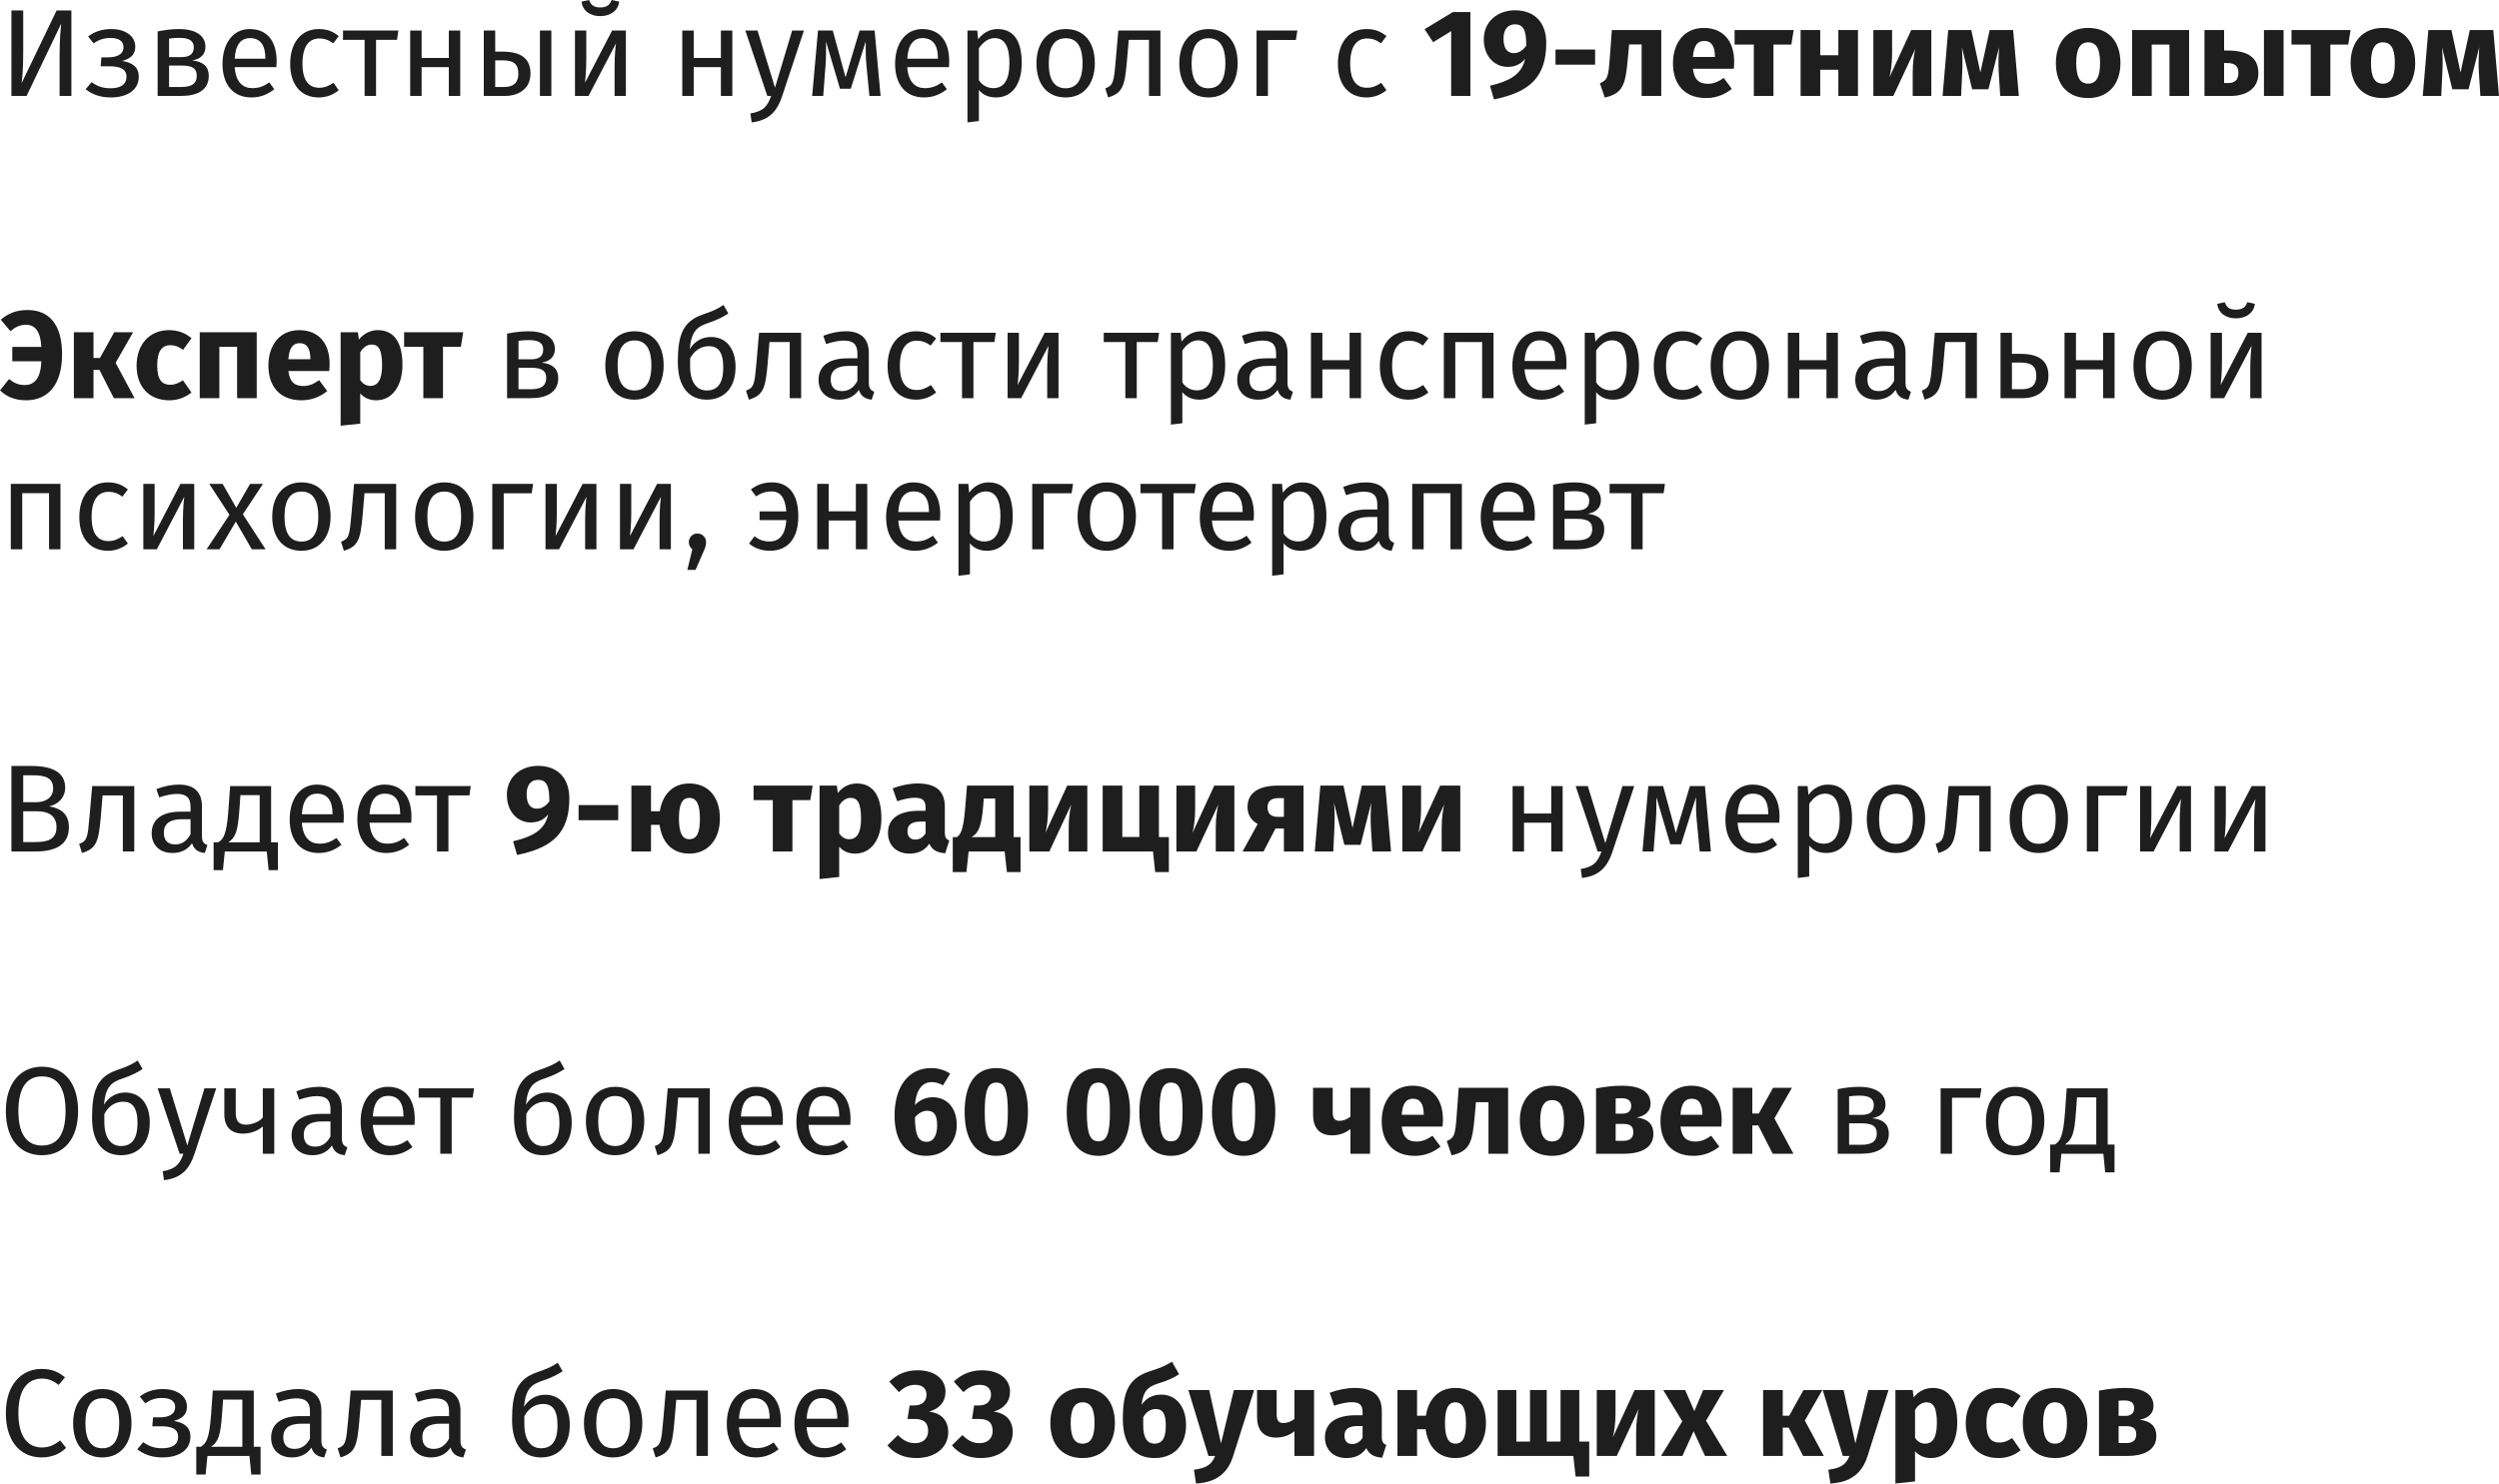 <?xml version="1.0" encoding="UTF-8"?> <svg xmlns="http://www.w3.org/2000/svg" width="1852" height="1100" viewBox="0 0 1852 1100" fill="none"> <path d="M52.908 7.729H41.959L16.011 61.65C16.655 56.221 17.207 50.056 17.207 38.646V7.729H8.465V71.127H19.691L45.363 17.483C44.903 22.084 44.167 30.273 44.167 40.211V71.127H52.908V7.729Z" fill="#1E1E1E"></path> <path d="M82.778 21.532C75.417 21.532 70.08 23.464 65.295 27.052L69.344 32.113C72.933 29.721 76.429 28.157 81.858 28.157C87.103 28.157 91.52 29.813 91.52 34.966C91.52 40.395 86.459 42.511 80.11 42.511H75.141L74.589 49.136H81.03C88.115 49.136 93.728 50.7 93.728 56.773C93.728 63.582 88.115 65.423 81.858 65.423C75.969 65.423 72.012 63.858 67.872 60.914L63.455 66.159C68.148 69.839 74.037 72.232 82.134 72.232C93.452 72.232 102.837 67.355 102.837 56.865C102.837 49.78 98.329 46.468 90.507 45.179C97.317 43.339 100.261 40.026 100.261 34.598C100.261 26.04 91.796 21.532 82.778 21.532Z" fill="#1E1E1E"></path> <path d="M142.404 44.811C148.845 43.707 152.249 40.211 152.249 34.69C152.249 26.04 144.428 21.532 132.742 21.532C127.405 21.532 121.792 22.268 116.824 23.28V71.127H134.306C145.992 71.127 154.734 66.895 154.734 56.221C154.734 49.504 150.685 45.639 142.404 44.811ZM132.834 28.064C139.919 28.064 143.6 29.997 143.6 35.058C143.6 40.578 139.827 42.327 134.398 42.327H125.289V28.617C127.773 28.249 129.982 28.064 132.834 28.064ZM134.306 64.502H125.289V48.584H134.49C142.772 48.584 145.808 50.884 145.808 56.037C145.808 62.938 140.655 64.502 134.306 64.502Z" fill="#1E1E1E"></path> <path d="M205.024 45.455C205.024 30.641 198.123 21.532 185.057 21.532C172.543 21.532 164.906 32.297 164.906 47.388C164.906 62.754 172.819 72.232 186.345 72.232C193.062 72.232 198.491 69.931 203.276 66.159L199.595 61.098C195.363 64.042 191.774 65.331 186.989 65.331C179.996 65.331 174.751 61.006 173.923 49.78H204.84C204.932 48.676 205.024 47.112 205.024 45.455ZM196.651 43.523H173.923C174.567 32.757 178.8 28.249 185.241 28.249C192.878 28.249 196.651 33.493 196.651 42.971V43.523Z" fill="#1E1E1E"></path> <path d="M236.21 21.532C223.052 21.532 215.047 31.837 215.047 47.296C215.047 62.938 223.144 72.232 236.21 72.232C241.823 72.232 246.7 70.391 251.024 66.895L247.16 61.374C243.479 63.766 240.627 65.055 236.578 65.055C228.941 65.055 224.156 59.81 224.156 47.112C224.156 34.506 228.941 28.525 236.578 28.525C240.627 28.525 243.663 29.721 246.976 32.113L251.024 26.776C246.516 23.004 241.915 21.532 236.21 21.532Z" fill="#1E1E1E"></path> <path d="M295.241 22.636H254.203V29.537H270.213V71.127H278.678V29.537H294.229L295.241 22.636Z" fill="#1E1E1E"></path> <path d="M332.615 71.127H341.08V22.636H332.615V42.971H312.464V22.636H303.998V71.127H312.464V49.78H332.615V71.127Z" fill="#1E1E1E"></path> <path d="M372.529 38.278H367.008V22.636H358.542V71.127H374.093C383.938 71.127 393.14 66.159 393.14 54.565C393.14 44.719 387.711 38.278 372.529 38.278ZM400.133 22.636V71.127H408.598V22.636H400.133ZM373.357 64.502H367.008V44.719H372.437C381.362 44.719 384.122 48.124 384.122 54.565C384.122 62.11 379.706 64.502 373.357 64.502Z" fill="#1E1E1E"></path> <path d="M444.795 11.962C452.248 11.962 458.137 8.005 458.873 1.196L453.26 0C451.972 3.957 449.119 5.521 444.795 5.521C440.47 5.521 437.894 3.957 436.605 0L430.993 1.196C431.729 8.005 437.434 11.962 444.795 11.962ZM463.842 22.636H453.628L433.569 61.282C433.753 60.086 434.489 52.08 434.489 44.535V22.636H426.116V71.127H436.145L456.481 32.205C456.297 33.309 455.468 40.671 455.468 49.228V71.127H463.842V22.636Z" fill="#1E1E1E"></path> <path d="M534.257 71.127H542.722V22.636H534.257V42.971H514.106V22.636H505.64V71.127H514.106V49.78H534.257V71.127Z" fill="#1E1E1E"></path> <path d="M595.794 22.636H587.053L574.355 64.963L561.38 22.636H552.363L568.65 71.127H571.502C568.742 78.673 565.981 82.445 556.136 84.102L557.056 90.727C570.49 89.254 576.195 81.709 579.599 71.403L595.794 22.636Z" fill="#1E1E1E"></path> <path d="M648.176 22.636H637.042L626.645 57.325L617.167 22.636H606.218L601.893 71.127H610.082L611.83 48.124C612.198 43.063 612.199 36.99 612.199 30.917L622.504 65.791H630.509L641.551 30.825C641.551 38.094 641.551 42.879 642.103 48.216L644.312 71.127H652.593L648.176 22.636Z" fill="#1E1E1E"></path> <path d="M703.468 45.455C703.468 30.641 696.567 21.532 683.501 21.532C670.987 21.532 663.349 32.297 663.349 47.388C663.349 62.754 671.263 72.232 684.789 72.232C691.506 72.232 696.935 69.931 701.72 66.159L698.039 61.098C693.806 64.042 690.218 65.331 685.433 65.331C678.44 65.331 673.195 61.006 672.367 49.78H703.284C703.376 48.676 703.468 47.112 703.468 45.455ZM695.095 43.523H672.367C673.011 32.757 677.244 28.249 683.685 28.249C691.322 28.249 695.095 33.493 695.095 42.971V43.523Z" fill="#1E1E1E"></path> <path d="M739.254 21.532C733.734 21.532 728.489 24.2 724.9 29.169L724.256 22.636H716.987V90.727L725.452 89.715V66.711C728.581 70.483 732.905 72.232 738.15 72.232C750.664 72.232 757.197 61.558 757.197 46.836C757.197 31.561 752.137 21.532 739.254 21.532ZM736.126 65.331C731.709 65.331 727.937 63.214 725.452 59.442V35.794C728.029 31.929 731.985 28.249 737.138 28.249C744.407 28.249 748.088 34.23 748.088 46.836C748.088 59.534 743.855 65.331 736.126 65.331Z" fill="#1E1E1E"></path> <path d="M789.84 21.532C776.037 21.532 768.124 31.929 768.124 46.928C768.124 62.294 775.945 72.232 789.748 72.232C803.458 72.232 811.371 61.834 811.371 46.836C811.371 31.469 803.642 21.532 789.84 21.532ZM789.84 28.341C797.845 28.341 802.262 34.23 802.262 46.836C802.262 59.534 797.845 65.423 789.748 65.423C781.65 65.423 777.234 59.534 777.234 46.928C777.234 34.23 781.742 28.341 789.84 28.341Z" fill="#1E1E1E"></path> <path d="M828.782 22.636L826.85 44.811C825.469 60.822 825.101 63.306 819.121 65.515L821.237 72.232C831.726 69.011 833.567 64.226 835.131 45.731L836.511 29.537H851.51V71.127H859.975V22.636H828.782Z" fill="#1E1E1E"></path> <path d="M895.693 21.532C881.89 21.532 873.977 31.929 873.977 46.928C873.977 62.294 881.798 72.232 895.601 72.232C909.311 72.232 917.224 61.834 917.224 46.836C917.224 31.469 909.495 21.532 895.693 21.532ZM895.693 28.341C903.698 28.341 908.115 34.23 908.115 46.836C908.115 59.534 903.698 65.423 895.601 65.423C887.503 65.423 883.087 59.534 883.087 46.928C883.087 34.23 887.595 28.341 895.693 28.341Z" fill="#1E1E1E"></path> <path d="M939.674 71.127V29.629H960.378L961.482 22.636H931.209V71.127H939.674Z" fill="#1E1E1E"></path> <path d="M1012.68 21.532C999.517 21.532 991.512 31.837 991.512 47.296C991.512 62.938 999.609 72.232 1012.68 72.232C1018.29 72.232 1023.16 70.391 1027.49 66.895L1023.62 61.374C1019.94 63.766 1017.09 65.055 1013.04 65.055C1005.41 65.055 1000.62 59.81 1000.62 47.112C1000.62 34.506 1005.41 28.525 1013.04 28.525C1017.09 28.525 1020.13 29.721 1023.44 32.113L1027.49 26.776C1022.98 23.004 1018.38 21.532 1012.68 21.532Z" fill="#1E1E1E"></path> <path d="M1089.71 8.925H1076.73L1055.76 21.623L1062.1 31.285L1075.45 23.096V71.127H1089.71V8.925Z" fill="#1E1E1E"></path> <path d="M1122.73 7.637C1109.76 7.637 1099.63 16.103 1099.63 29.077C1099.63 41.867 1107.73 49.596 1117.39 49.596C1123.28 49.596 1127.33 47.204 1130.28 43.615C1127.79 54.657 1119.88 59.81 1104.23 63.582L1107.18 73.704C1133.77 68.275 1145.92 57.141 1145.92 31.745C1145.92 17.575 1138.1 7.637 1122.73 7.637ZM1121.9 39.382C1117.67 39.382 1114.26 36.714 1114.26 28.617C1114.26 21.623 1117.58 18.035 1122.73 18.035C1128.89 18.035 1131.2 22.268 1131.1 33.861C1128.62 37.45 1125.4 39.382 1121.9 39.382Z" fill="#1E1E1E"></path> <path d="M1152.78 47.94H1182.13V36.714H1152.78V47.94Z" fill="#1E1E1E"></path> <path d="M1194.53 22.268L1193.05 42.603C1191.95 57.693 1191.31 59.166 1185.69 61.742L1189.28 72.324C1202.99 69.195 1204.65 62.662 1206.4 43.339L1207.32 32.941H1216.61V71.127H1231.15V22.268H1194.53Z" fill="#1E1E1E"></path> <path d="M1285.19 45.731C1285.19 29.905 1276.63 20.703 1262.65 20.703C1247.83 20.703 1239.83 32.297 1239.83 46.928C1239.83 62.202 1248.11 72.692 1264.39 72.692C1272.31 72.692 1278.56 69.747 1283.44 65.883L1277.46 57.785C1273.23 60.73 1269.73 62.11 1265.77 62.11C1259.79 62.11 1255.65 59.718 1254.64 50.976H1284.91C1285.1 49.504 1285.19 47.296 1285.19 45.731ZM1270.93 42.235H1254.64C1255.28 33.493 1258.14 30.365 1263.01 30.365C1268.81 30.365 1270.83 34.966 1270.93 41.591V42.235Z" fill="#1E1E1E"></path> <path d="M1329.3 22.268H1285.5V33.033H1299.76V71.127H1314.3V33.033H1327.55L1329.3 22.268Z" fill="#1E1E1E"></path> <path d="M1362.39 71.127H1376.93V22.268H1362.39V40.947H1348.96V22.268H1334.42V71.127H1348.96V51.712H1362.39V71.127Z" fill="#1E1E1E"></path> <path d="M1431.31 22.268H1416.4L1400.3 57.233C1401.22 53.645 1402.23 46.928 1402.23 39.934V22.268H1388.34V71.127H1403.15L1419.44 36.254C1418.52 39.842 1417.51 46.191 1417.51 53.737V71.127H1431.31V22.268Z" fill="#1E1E1E"></path> <path d="M1491.93 22.268H1474.54L1467.64 53.737L1460.92 22.268H1443.8L1439.66 71.127H1453.37L1454.2 53.645C1454.48 47.388 1454.48 41.591 1453.93 35.058L1461.56 66.159H1473.62L1481.53 34.966C1481.07 42.143 1480.89 47.388 1481.25 53.645L1482.36 71.127H1496.16L1491.93 22.268Z" fill="#1E1E1E"></path> <path d="M1547.52 20.703C1532.62 20.703 1523.6 31.009 1523.6 46.651C1523.6 63.122 1532.71 72.692 1547.52 72.692C1562.43 72.692 1571.45 62.386 1571.45 46.743C1571.45 30.273 1562.43 20.703 1547.52 20.703ZM1547.52 31.377C1553.41 31.377 1556.36 35.886 1556.36 46.743C1556.36 57.325 1553.41 62.018 1547.52 62.018C1541.63 62.018 1538.69 57.509 1538.69 46.651C1538.69 36.07 1541.63 31.377 1547.52 31.377Z" fill="#1E1E1E"></path> <path d="M1607.79 71.127H1622.33V22.268H1580.09V71.127H1594.63V33.033H1607.79V71.127Z" fill="#1E1E1E"></path> <path d="M1650.85 37.45H1648.28V22.268H1633.74V71.127H1652.97C1664.84 71.127 1673.67 65.607 1673.67 54.381C1673.67 43.431 1666.96 37.45 1650.85 37.45ZM1677.81 22.268V71.127H1692.35V22.268H1677.81ZM1651.41 61.558H1648.28V46.743H1650.58C1656.74 46.743 1658.86 49.32 1658.86 54.105C1658.86 59.166 1656.19 61.558 1651.41 61.558Z" fill="#1E1E1E"></path> <path d="M1742.02 22.268H1698.22V33.033H1712.48V71.127H1727.02V33.033H1740.27L1742.02 22.268Z" fill="#1E1E1E"></path> <path d="M1765.97 20.703C1751.06 20.703 1742.04 31.009 1742.04 46.651C1742.04 63.122 1751.15 72.692 1765.97 72.692C1780.87 72.692 1789.89 62.386 1789.89 46.743C1789.89 30.273 1780.87 20.703 1765.97 20.703ZM1765.97 31.377C1771.86 31.377 1774.8 35.886 1774.8 46.743C1774.8 57.325 1771.86 62.018 1765.97 62.018C1760.08 62.018 1757.13 57.509 1757.13 46.651C1757.13 36.07 1760.08 31.377 1765.97 31.377Z" fill="#1E1E1E"></path> <path d="M1847.77 22.268H1830.38L1823.48 53.737L1816.76 22.268H1799.64L1795.5 71.127H1809.21L1810.04 53.645C1810.32 47.388 1810.32 41.591 1809.77 35.058L1817.4 66.159H1829.46L1837.37 34.966C1836.91 42.143 1836.73 47.388 1837.09 53.645L1838.2 71.127H1852L1847.77 22.268Z" fill="#1E1E1E"></path> <path d="M20.519 229.833C11.502 229.833 5.889 232.502 0.552 237.01L7.729 245.476C11.502 242.347 14.63 240.783 19.415 240.783C25.764 240.783 29.997 245.292 30.641 257.161H9.109V267.835H30.641C30.181 279.889 25.948 285.41 18.311 285.41C13.342 285.41 10.214 283.754 6.717 280.993L0 289.367C4.601 293.783 10.49 296.728 19.323 296.728C35.794 296.728 46.007 284.95 46.007 262.59C46.007 240.231 36.162 229.833 20.519 229.833Z" fill="#1E1E1E"></path> <path d="M98.641 246.304H84.655L74.073 265.351H69.289V246.304H54.75V295.164H69.289V274.184H73.705L84.379 295.164H99.746L85.667 268.939L98.641 246.304Z" fill="#1E1E1E"></path> <path d="M125.156 244.739C110.526 244.739 101.232 255.597 101.232 271.148C101.232 286.606 110.434 296.728 125.432 296.728C132.149 296.728 137.394 294.52 141.903 290.931L135.554 281.913C132.057 284.122 129.665 285.226 126.168 285.226C120.371 285.226 116.507 281.913 116.507 271.056C116.507 260.106 120.095 255.873 126.352 255.873C129.665 255.873 132.517 256.977 135.646 259.37L141.903 250.72C137.21 246.764 131.965 244.739 125.156 244.739Z" fill="#1E1E1E"></path> <path d="M175.72 295.164H190.258V246.304H148.023V295.164H162.561V257.069H175.72V295.164Z" fill="#1E1E1E"></path> <path d="M244.271 269.768C244.271 253.941 235.714 244.739 221.728 244.739C206.913 244.739 198.908 256.333 198.908 270.964C198.908 286.238 207.189 296.728 223.476 296.728C231.389 296.728 237.646 293.783 242.523 289.919L236.542 281.821C232.309 284.766 228.813 286.146 224.856 286.146C218.875 286.146 214.735 283.754 213.722 275.012H243.995C244.179 273.54 244.271 271.332 244.271 269.768ZM230.009 266.271H213.722C214.367 257.53 217.219 254.401 222.096 254.401C227.893 254.401 229.917 259.002 230.009 265.627V266.271Z" fill="#1E1E1E"></path> <path d="M280.043 244.739C275.258 244.739 270.013 246.672 265.965 251.733L265.228 246.304H252.438V315.591L266.977 314.027V291.667C270.013 295.072 274.062 296.728 278.847 296.728C290.901 296.728 298.262 285.686 298.262 270.596C298.262 254.769 292.649 244.739 280.043 244.739ZM274.43 286.054C271.393 286.054 269.001 284.674 266.977 281.729V261.118C269.093 257.53 272.038 255.413 275.442 255.413C280.227 255.413 283.171 258.634 283.171 270.78C283.171 281.729 279.859 286.054 274.43 286.054Z" fill="#1E1E1E"></path> <path d="M343.284 246.304H299.485V257.069H313.747V295.164H328.285V257.069H341.535L343.284 246.304Z" fill="#1E1E1E"></path> <path d="M401.375 268.847C407.816 267.743 411.221 264.247 411.221 258.726C411.221 250.076 403.4 245.568 391.714 245.568C386.377 245.568 380.764 246.304 375.795 247.316V295.164H393.278C404.964 295.164 413.705 290.931 413.705 280.257C413.705 273.54 409.657 269.676 401.375 268.847ZM391.806 252.101C398.891 252.101 402.571 254.033 402.571 259.094C402.571 264.615 398.799 266.363 393.37 266.363H384.26V252.653C386.745 252.285 388.953 252.101 391.806 252.101ZM393.278 288.539H384.26V272.62H393.462C401.743 272.62 404.78 274.92 404.78 280.073C404.78 286.974 399.627 288.539 393.278 288.539Z" fill="#1E1E1E"></path> <path d="M470.304 245.568C456.501 245.568 448.588 255.965 448.588 270.964C448.588 286.33 456.409 296.268 470.212 296.268C483.922 296.268 491.835 285.87 491.835 270.872C491.835 255.505 484.106 245.568 470.304 245.568ZM470.304 252.377C478.309 252.377 482.726 258.266 482.726 270.872C482.726 283.57 478.309 289.459 470.212 289.459C462.114 289.459 457.698 283.57 457.698 270.964C457.698 258.266 462.206 252.377 470.304 252.377Z" fill="#1E1E1E"></path> <path d="M526.983 249.8C519.898 249.8 514.469 253.389 511.157 258.818C512.353 245.66 516.402 242.255 524.867 239.403C531.952 237.102 536.277 234.618 539.773 232.41L536.185 226.06C531.492 229.189 527.904 230.753 520.818 233.146C506.096 238.206 502.323 248.328 502.323 268.479C502.323 287.894 511.433 296.268 523.763 296.268C536.461 296.268 545.11 287.71 545.11 272.068C545.11 258.174 537.933 249.8 526.983 249.8ZM523.763 289.459C516.126 289.459 511.433 283.11 511.433 271.608V265.719C514.745 259.37 519.99 256.609 525.419 256.609C531.952 256.609 536.001 260.75 536.001 272.344C536.001 286.054 530.296 289.459 523.763 289.459Z" fill="#1E1E1E"></path> <path d="M562.532 246.672L560.6 268.847C559.22 284.858 558.851 287.342 552.871 289.551L554.987 296.268C565.476 293.047 567.317 288.263 568.881 269.768L570.261 253.573H585.26V295.164H593.725V246.672H562.532Z" fill="#1E1E1E"></path> <path d="M643.889 283.846V261.67C643.889 251.549 638.552 245.568 626.866 245.568C621.437 245.568 616.101 246.672 610.12 248.88L612.236 255.045C617.205 253.389 621.713 252.469 625.302 252.469C632.019 252.469 635.424 255.045 635.424 262.038V265.627H627.97C614.444 265.627 606.623 271.24 606.623 281.637C606.623 290.287 612.42 296.268 622.081 296.268C627.97 296.268 633.123 294.059 636.528 288.999C638 293.783 641.129 295.716 646.005 296.268L647.938 290.379C645.453 289.459 643.889 288.078 643.889 283.846ZM624.014 289.919C618.493 289.919 615.64 286.882 615.64 281.177C615.64 274.552 620.149 271.24 629.075 271.24H635.424V282.374C632.663 287.434 628.983 289.919 624.014 289.919Z" fill="#1E1E1E"></path> <path d="M678.942 245.568C665.784 245.568 657.778 255.873 657.778 271.332C657.778 286.974 665.876 296.268 678.942 296.268C684.555 296.268 689.431 294.428 693.756 290.931L689.891 285.41C686.211 287.802 683.358 289.091 679.31 289.091C671.672 289.091 666.888 283.846 666.888 271.148C666.888 258.542 671.672 252.561 679.31 252.561C683.358 252.561 686.395 253.757 689.707 256.149L693.756 250.812C689.247 247.04 684.647 245.568 678.942 245.568Z" fill="#1E1E1E"></path> <path d="M737.973 246.672H696.934V253.573H712.945V295.164H721.41V253.573H736.961L737.973 246.672Z" fill="#1E1E1E"></path> <path d="M784.456 246.672H774.242L754.183 285.318C754.367 284.122 755.103 276.117 755.103 268.571V246.672H746.73V295.164H756.76L777.095 256.241C776.911 257.346 776.083 264.707 776.083 273.264V295.164H784.456V246.672Z" fill="#1E1E1E"></path> <path d="M859.012 246.672H817.973V253.573H833.984V295.164H842.449V253.573H858L859.012 246.672Z" fill="#1E1E1E"></path> <path d="M890.037 245.568C884.516 245.568 879.271 248.236 875.682 253.205L875.038 246.672H867.769V314.763L876.234 313.751V290.747C879.363 294.52 883.688 296.268 888.932 296.268C901.446 296.268 907.98 285.594 907.98 270.872C907.98 255.597 902.919 245.568 890.037 245.568ZM886.908 289.367C882.491 289.367 878.719 287.25 876.234 283.478V259.83C878.811 255.965 882.767 252.285 887.92 252.285C895.189 252.285 898.87 258.266 898.87 270.872C898.87 283.57 894.637 289.367 886.908 289.367Z" fill="#1E1E1E"></path> <path d="M954.17 283.846V261.67C954.17 251.549 948.833 245.568 937.147 245.568C931.718 245.568 926.381 246.672 920.4 248.88L922.516 255.045C927.485 253.389 931.994 252.469 935.583 252.469C942.3 252.469 945.704 255.045 945.704 262.038V265.627H938.251C924.725 265.627 916.904 271.24 916.904 281.637C916.904 290.287 922.7 296.268 932.362 296.268C938.251 296.268 943.404 294.059 946.808 288.999C948.281 293.783 951.409 295.716 956.286 296.268L958.218 290.379C955.734 289.459 954.17 288.078 954.17 283.846ZM934.294 289.919C928.773 289.919 925.921 286.882 925.921 281.177C925.921 274.552 930.43 271.24 939.355 271.24H945.704V282.374C942.944 287.434 939.263 289.919 934.294 289.919Z" fill="#1E1E1E"></path> <path d="M1000.17 295.164H1008.64V246.672H1000.17V267.007H980.021V246.672H971.555V295.164H980.021V273.816H1000.17V295.164Z" fill="#1E1E1E"></path> <path d="M1043.77 245.568C1030.61 245.568 1022.6 255.873 1022.6 271.332C1022.6 286.974 1030.7 296.268 1043.77 296.268C1049.38 296.268 1054.26 294.428 1058.58 290.931L1054.72 285.41C1051.04 287.802 1048.18 289.091 1044.13 289.091C1036.5 289.091 1031.71 283.846 1031.71 271.148C1031.71 258.542 1036.5 252.561 1044.13 252.561C1048.18 252.561 1051.22 253.757 1054.53 256.149L1058.58 250.812C1054.07 247.04 1049.47 245.568 1043.77 245.568Z" fill="#1E1E1E"></path> <path d="M1098.38 295.164H1106.85V246.672H1070.04V295.164H1078.51V253.573H1098.38V295.164Z" fill="#1E1E1E"></path> <path d="M1160.94 269.491C1160.94 254.677 1154.04 245.568 1140.97 245.568C1128.46 245.568 1120.82 256.333 1120.82 271.424C1120.82 286.79 1128.73 296.268 1142.26 296.268C1148.97 296.268 1154.4 293.967 1159.19 290.195L1155.51 285.134C1151.27 288.078 1147.69 289.367 1142.9 289.367C1135.91 289.367 1130.66 285.042 1129.84 273.816H1160.75C1160.84 272.712 1160.94 271.148 1160.94 269.491ZM1152.56 267.559H1129.84C1130.48 256.793 1134.71 252.285 1141.15 252.285C1148.79 252.285 1152.56 257.53 1152.56 267.007V267.559Z" fill="#1E1E1E"></path> <path d="M1196.72 245.568C1191.2 245.568 1185.96 248.236 1182.37 253.205L1181.72 246.672H1174.46V314.763L1182.92 313.751V290.747C1186.05 294.52 1190.37 296.268 1195.62 296.268C1208.13 296.268 1214.67 285.594 1214.67 270.872C1214.67 255.597 1209.6 245.568 1196.72 245.568ZM1193.59 289.367C1189.18 289.367 1185.41 287.25 1182.92 283.478V259.83C1185.5 255.965 1189.45 252.285 1194.61 252.285C1201.88 252.285 1205.56 258.266 1205.56 270.872C1205.56 283.57 1201.32 289.367 1193.59 289.367Z" fill="#1E1E1E"></path> <path d="M1246.76 245.568C1233.6 245.568 1225.59 255.873 1225.59 271.332C1225.59 286.974 1233.69 296.268 1246.76 296.268C1252.37 296.268 1257.25 294.428 1261.57 290.931L1257.71 285.41C1254.02 287.802 1251.17 289.091 1247.12 289.091C1239.49 289.091 1234.7 283.846 1234.7 271.148C1234.7 258.542 1239.49 252.561 1247.12 252.561C1251.17 252.561 1254.21 253.757 1257.52 256.149L1261.57 250.812C1257.06 247.04 1252.46 245.568 1246.76 245.568Z" fill="#1E1E1E"></path> <path d="M1289.45 245.568C1275.65 245.568 1267.74 255.965 1267.74 270.964C1267.74 286.33 1275.56 296.268 1289.36 296.268C1303.07 296.268 1310.98 285.87 1310.98 270.872C1310.98 255.505 1303.25 245.568 1289.45 245.568ZM1289.45 252.377C1297.46 252.377 1301.87 258.266 1301.87 270.872C1301.87 283.57 1297.46 289.459 1289.36 289.459C1281.26 289.459 1276.85 283.57 1276.85 270.964C1276.85 258.266 1281.35 252.377 1289.45 252.377Z" fill="#1E1E1E"></path> <path d="M1353.58 295.164H1362.05V246.672H1353.58V267.007H1333.43V246.672H1324.97V295.164H1333.43V273.816H1353.58V295.164Z" fill="#1E1E1E"></path> <path d="M1412.18 283.846V261.67C1412.18 251.549 1406.84 245.568 1395.15 245.568C1389.73 245.568 1384.39 246.672 1378.41 248.88L1380.52 255.045C1385.49 253.389 1390 252.469 1393.59 252.469C1400.31 252.469 1403.71 255.045 1403.71 262.038V265.627H1396.26C1382.73 265.627 1374.91 271.24 1374.91 281.637C1374.91 290.287 1380.71 296.268 1390.37 296.268C1396.26 296.268 1401.41 294.059 1404.82 288.999C1406.29 293.783 1409.42 295.716 1414.29 296.268L1416.23 290.379C1413.74 289.459 1412.18 288.078 1412.18 283.846ZM1392.3 289.919C1386.78 289.919 1383.93 286.882 1383.93 281.177C1383.93 274.552 1388.44 271.24 1397.36 271.24H1403.71V282.374C1400.95 287.434 1397.27 289.919 1392.3 289.919Z" fill="#1E1E1E"></path> <path d="M1433.89 246.672L1431.96 268.847C1430.57 284.858 1430.21 287.342 1424.23 289.551L1426.34 296.268C1436.83 293.047 1438.67 288.263 1440.24 269.768L1441.62 253.573H1456.62V295.164H1465.08V246.672H1433.89Z" fill="#1E1E1E"></path> <path d="M1497.49 262.314H1491.04V246.672H1482.58V295.164H1499.05C1508.9 295.164 1518.1 290.195 1518.1 278.601C1518.1 268.755 1512.67 262.314 1497.49 262.314ZM1498.31 288.539H1491.04V268.755H1497.39C1506.32 268.755 1509.08 272.16 1509.08 278.601C1509.08 286.146 1504.66 288.539 1498.31 288.539Z" fill="#1E1E1E"></path> <path d="M1558.64 295.164H1567.11V246.672H1558.64V267.007H1538.49V246.672H1530.02V295.164H1538.49V273.816H1558.64V295.164Z" fill="#1E1E1E"></path> <path d="M1602.79 245.568C1588.98 245.568 1581.07 255.965 1581.07 270.964C1581.07 286.33 1588.89 296.268 1602.7 296.268C1616.41 296.268 1624.32 285.87 1624.32 270.872C1624.32 255.505 1616.59 245.568 1602.79 245.568ZM1602.79 252.377C1610.79 252.377 1615.21 258.266 1615.21 270.872C1615.21 283.57 1610.79 289.459 1602.7 289.459C1594.6 289.459 1590.18 283.57 1590.18 270.964C1590.18 258.266 1594.69 252.377 1602.79 252.377Z" fill="#1E1E1E"></path> <path d="M1656.98 235.998C1664.44 235.998 1670.32 232.041 1671.06 225.232L1665.45 224.036C1664.16 227.993 1661.31 229.557 1656.98 229.557C1652.66 229.557 1650.08 227.993 1648.79 224.036L1643.18 225.232C1643.92 232.041 1649.62 235.998 1656.98 235.998ZM1676.03 246.672H1665.82L1645.76 285.318C1645.94 284.122 1646.68 276.117 1646.68 268.571V246.672H1638.3V295.164H1648.33L1668.67 256.241C1668.48 257.346 1667.66 264.707 1667.66 273.264V295.164H1676.03V246.672Z" fill="#1E1E1E"></path> <path d="M36.346 407.182H44.811V358.69H8.005V407.182H16.471V365.591H36.346V407.182Z" fill="#1E1E1E"></path> <path d="M79.947 357.586C66.788 357.586 58.783 367.891 58.783 383.35C58.783 398.992 66.88 408.286 79.947 408.286C85.559 408.286 90.436 406.446 94.761 402.949L90.896 397.428C87.216 399.821 84.363 401.109 80.315 401.109C72.677 401.109 67.893 395.864 67.893 383.166C67.893 370.56 72.677 364.579 80.315 364.579C84.363 364.579 87.4 365.775 90.712 368.167L94.761 362.831C90.252 359.058 85.651 357.586 79.947 357.586Z" fill="#1E1E1E"></path> <path d="M143.946 358.69H133.733L113.674 397.336C113.858 396.14 114.594 388.135 114.594 380.589V358.69H106.22V407.182H116.25L136.585 368.259C136.401 369.364 135.573 376.725 135.573 385.282V407.182H143.946V358.69Z" fill="#1E1E1E"></path> <path d="M179.98 381.234L194.887 358.69H185.317L175.104 376.449L164.982 358.69H155.044L170.043 381.602L153.112 407.182H162.682L174.735 386.662L186.605 407.182H196.819L179.98 381.234Z" fill="#1E1E1E"></path> <path d="M223.463 357.586C209.661 357.586 201.748 367.983 201.748 382.982C201.748 398.348 209.569 408.286 223.371 408.286C237.081 408.286 244.995 397.888 244.995 382.89C244.995 367.523 237.265 357.586 223.463 357.586ZM223.463 364.395C231.468 364.395 235.885 370.284 235.885 382.89C235.885 395.588 231.468 401.477 223.371 401.477C215.274 401.477 210.857 395.588 210.857 382.982C210.857 370.284 215.366 364.395 223.463 364.395Z" fill="#1E1E1E"></path> <path d="M262.405 358.69L260.473 380.865C259.093 396.876 258.725 399.36 252.744 401.569L254.86 408.286C265.35 405.065 267.19 400.281 268.755 381.786L270.135 365.591H285.133V407.182H293.599V358.69H262.405Z" fill="#1E1E1E"></path> <path d="M329.316 357.586C315.514 357.586 307.601 367.983 307.601 382.982C307.601 398.348 315.422 408.286 329.224 408.286C342.934 408.286 350.848 397.888 350.848 382.89C350.848 367.523 343.118 357.586 329.316 357.586ZM329.316 364.395C337.321 364.395 341.738 370.284 341.738 382.89C341.738 395.588 337.321 401.477 329.224 401.477C321.127 401.477 316.71 395.588 316.71 382.982C316.71 370.284 321.219 364.395 329.316 364.395Z" fill="#1E1E1E"></path> <path d="M373.298 407.182V365.683H394.001L395.105 358.69H364.832V407.182H373.298Z" fill="#1E1E1E"></path> <path d="M442.006 358.69H431.793L411.733 397.336C411.917 396.14 412.654 388.135 412.654 380.589V358.69H404.28V407.182H414.31L434.645 368.259C434.461 369.364 433.633 376.725 433.633 385.282V407.182H442.006V358.69Z" fill="#1E1E1E"></path> <path d="M497.179 358.69H486.966L466.906 397.336C467.09 396.14 467.826 388.135 467.826 380.589V358.69H459.453V407.182H469.483L489.818 368.259C489.634 369.364 488.806 376.725 488.806 385.282V407.182H497.179V358.69Z" fill="#1E1E1E"></path> <path d="M516.834 395.496C513.246 395.496 510.485 398.348 510.485 401.845C510.485 404.053 511.498 405.985 513.062 407.182L509.381 422.456H515.454L521.619 408.378C522.815 405.709 523.275 403.869 523.275 401.845C523.275 398.348 520.515 395.496 516.834 395.496Z" fill="#1E1E1E"></path> <path d="M572.217 357.586C565.776 357.586 560.899 359.426 556.482 362.831L560.347 367.983C564.027 365.407 567.524 364.303 571.849 364.303C578.382 364.303 581.97 368.996 582.706 379.117H562.923V385.558H582.706C582.062 396.876 577.185 401.385 570.376 401.385C565.592 401.385 562.555 400.097 559.151 397.52L555.102 402.949C559.058 406.262 564.303 408.286 570.468 408.286C584.455 408.286 591.632 398.44 591.632 382.706C591.632 365.683 583.994 357.586 572.217 357.586Z" fill="#1E1E1E"></path> <path d="M634.269 407.182H642.735V358.69H634.269V379.025H614.118V358.69H605.653V407.182H614.118V385.834H634.269V407.182Z" fill="#1E1E1E"></path> <path d="M696.818 381.51C696.818 366.695 689.917 357.586 676.851 357.586C664.337 357.586 656.7 368.351 656.7 383.442C656.7 398.808 664.613 408.286 678.139 408.286C684.856 408.286 690.285 405.986 695.07 402.213L691.39 397.152C687.157 400.097 683.568 401.385 678.783 401.385C671.79 401.385 666.545 397.06 665.717 385.834H696.634C696.726 384.73 696.818 383.166 696.818 381.51ZM688.445 379.577H665.717C666.361 368.811 670.594 364.303 677.035 364.303C684.672 364.303 688.445 369.548 688.445 379.025V379.577Z" fill="#1E1E1E"></path> <path d="M732.605 357.586C727.084 357.586 721.839 360.254 718.251 365.223L717.607 358.69H710.337V426.781L718.803 425.769V402.765C721.931 406.538 726.256 408.286 731.501 408.286C744.015 408.286 750.548 397.612 750.548 382.89C750.548 367.615 745.487 357.586 732.605 357.586ZM729.476 401.385C725.06 401.385 721.287 399.268 718.803 395.496V371.848C721.379 367.983 725.336 364.303 730.489 364.303C737.758 364.303 741.438 370.284 741.438 382.89C741.438 395.588 737.206 401.385 729.476 401.385Z" fill="#1E1E1E"></path> <path d="M773.437 407.182V365.683H794.14L795.244 358.69H764.971V407.182H773.437Z" fill="#1E1E1E"></path> <path d="M820.302 357.586C806.499 357.586 798.586 367.983 798.586 382.982C798.586 398.348 806.407 408.286 820.21 408.286C833.92 408.286 841.833 397.888 841.833 382.89C841.833 367.523 834.104 357.586 820.302 357.586ZM820.302 364.395C828.307 364.395 832.724 370.284 832.724 382.89C832.724 395.588 828.307 401.477 820.21 401.477C812.112 401.477 807.696 395.588 807.696 382.982C807.696 370.284 812.204 364.395 820.302 364.395Z" fill="#1E1E1E"></path> <path d="M886.239 358.69H845.2V365.591H861.211V407.182H869.676V365.591H885.227L886.239 358.69Z" fill="#1E1E1E"></path> <path d="M929.282 381.51C929.282 366.695 922.381 357.586 909.314 357.586C896.8 357.586 889.163 368.351 889.163 383.442C889.163 398.808 897.077 408.286 910.603 408.286C917.32 408.286 922.749 405.986 927.533 402.213L923.853 397.152C919.62 400.097 916.032 401.385 911.247 401.385C904.254 401.385 899.009 397.06 898.181 385.834H929.098C929.19 384.73 929.282 383.166 929.282 381.51ZM920.908 379.577H898.181C898.825 368.811 903.057 364.303 909.498 364.303C917.136 364.303 920.908 369.548 920.908 379.025V379.577Z" fill="#1E1E1E"></path> <path d="M965.068 357.586C959.547 357.586 954.303 360.254 950.714 365.223L950.07 358.69H942.801V426.781L951.266 425.769V402.765C954.395 406.538 958.719 408.286 963.964 408.286C976.478 408.286 983.011 397.612 983.011 382.89C983.011 367.615 977.95 357.586 965.068 357.586ZM961.94 401.385C957.523 401.385 953.75 399.268 951.266 395.496V371.848C953.842 367.983 957.799 364.303 962.952 364.303C970.221 364.303 973.902 370.284 973.902 382.89C973.902 395.588 969.669 401.385 961.94 401.385Z" fill="#1E1E1E"></path> <path d="M1029.2 395.864V373.688C1029.2 363.567 1023.86 357.586 1012.18 357.586C1006.75 357.586 1001.41 358.69 995.432 360.898L997.548 367.063C1002.52 365.407 1007.03 364.487 1010.61 364.487C1017.33 364.487 1020.74 367.063 1020.74 374.056V377.645H1013.28C999.756 377.645 991.935 383.258 991.935 393.656C991.935 402.305 997.732 408.286 1007.39 408.286C1013.28 408.286 1018.44 406.078 1021.84 401.017C1023.31 405.801 1026.44 407.734 1031.32 408.286L1033.25 402.397C1030.77 401.477 1029.2 400.097 1029.2 395.864ZM1009.33 401.937C1003.81 401.937 1000.95 398.9 1000.95 393.195C1000.95 386.57 1005.46 383.258 1014.39 383.258H1020.74V394.392C1017.98 399.452 1014.29 401.937 1009.33 401.937Z" fill="#1E1E1E"></path> <path d="M1074.93 407.182H1083.39V358.69H1046.59V407.182H1055.05V365.591H1074.93V407.182Z" fill="#1E1E1E"></path> <path d="M1137.48 381.51C1137.48 366.695 1130.58 357.586 1117.52 357.586C1105 357.586 1097.36 368.351 1097.36 383.442C1097.36 398.808 1105.28 408.286 1118.8 408.286C1125.52 408.286 1130.95 405.986 1135.73 402.213L1132.05 397.152C1127.82 400.097 1124.23 401.385 1119.45 401.385C1112.46 401.385 1107.21 397.06 1106.38 385.834H1137.3C1137.39 384.73 1137.48 383.166 1137.48 381.51ZM1129.11 379.577H1106.38C1107.03 368.811 1111.26 364.303 1117.7 364.303C1125.34 364.303 1129.11 369.548 1129.11 379.025V379.577Z" fill="#1E1E1E"></path> <path d="M1176.58 380.865C1183.02 379.761 1186.43 376.265 1186.43 370.744C1186.43 362.094 1178.61 357.586 1166.92 357.586C1161.58 357.586 1155.97 358.322 1151 359.334V407.182H1168.49C1180.17 407.182 1188.91 402.949 1188.91 392.275C1188.91 385.558 1184.86 381.694 1176.58 380.865ZM1167.01 364.119C1174.1 364.119 1177.78 366.051 1177.78 371.112C1177.78 376.633 1174.01 378.381 1168.58 378.381H1159.47V364.671C1161.95 364.303 1164.16 364.119 1167.01 364.119ZM1168.49 400.557H1159.47V384.638H1168.67C1176.95 384.638 1179.99 386.938 1179.99 392.091C1179.99 398.992 1174.83 400.557 1168.49 400.557Z" fill="#1E1E1E"></path> <path d="M1233.9 358.69H1192.86V365.591H1208.87V407.182H1217.34V365.591H1232.89L1233.9 358.69Z" fill="#1E1E1E"></path> <path d="M36.438 597.724C42.603 596.436 48.308 591.651 48.308 583.83C48.308 572.788 39.106 567.82 23.464 567.82H8.465V631.218H25.948C40.671 631.218 51.068 626.617 51.068 613.183C51.068 602.417 43.799 599.013 36.438 597.724ZM24.384 574.721C33.77 574.721 39.382 576.653 39.382 584.474C39.382 591.191 33.861 594.688 26.776 594.688H17.207V574.721H24.384ZM25.948 624.225H17.207V601.405H27.605C35.242 601.405 41.867 604.257 41.867 613.183C41.867 622.384 35.15 624.225 25.948 624.225Z" fill="#1E1E1E"></path> <path d="M68.312 582.726L66.379 604.902C64.999 620.912 64.631 623.397 58.65 625.605L60.767 632.322C71.256 629.102 73.097 624.317 74.661 605.822L76.041 589.627H91.039V631.218H99.505V582.726H68.312Z" fill="#1E1E1E"></path> <path d="M149.669 619.9V597.724C149.669 587.603 144.332 581.622 132.646 581.622C127.217 581.622 121.88 582.726 115.899 584.934L118.016 591.099C122.984 589.443 127.493 588.523 131.082 588.523C137.799 588.523 141.203 591.099 141.203 598.093V601.681H133.75C120.224 601.681 112.403 607.294 112.403 617.692C112.403 626.341 118.2 632.322 127.861 632.322C133.75 632.322 138.903 630.114 142.307 625.053C143.78 629.838 146.908 631.77 151.785 632.322L153.717 626.433C151.233 625.513 149.669 624.133 149.669 619.9ZM129.793 625.973C124.273 625.973 121.42 622.937 121.42 617.232C121.42 610.607 125.929 607.294 134.854 607.294H141.203V618.428C138.443 623.489 134.762 625.973 129.793 625.973Z" fill="#1E1E1E"></path> <path d="M200.916 624.409V582.726H170.551L169.263 600.761C167.883 619.716 165.306 622.016 161.718 624.409H158.313V645.02H165.214L166.594 631.218H197.695L199.076 645.02H205.977V624.409H200.916ZM192.45 624.409H169.263C174.692 620.544 176.256 616.495 177.452 599.657L178.188 589.443H192.45V624.409Z" fill="#1E1E1E"></path> <path d="M254.806 605.546C254.806 590.731 247.905 581.622 234.838 581.622C222.324 581.622 214.687 592.388 214.687 607.478C214.687 622.845 222.6 632.322 236.127 632.322C242.844 632.322 248.273 630.022 253.057 626.249L249.377 621.188C245.144 624.133 241.556 625.421 236.771 625.421C229.778 625.421 224.533 621.096 223.705 609.87H254.622C254.714 608.766 254.806 607.202 254.806 605.546ZM246.432 603.613H223.705C224.349 592.848 228.581 588.339 235.022 588.339C242.66 588.339 246.432 593.584 246.432 603.061V603.613Z" fill="#1E1E1E"></path> <path d="M304.947 605.546C304.947 590.731 298.045 581.622 284.979 581.622C272.465 581.622 264.828 592.388 264.828 607.478C264.828 622.845 272.741 632.322 286.268 632.322C292.985 632.322 298.414 630.022 303.198 626.249L299.518 621.188C295.285 624.133 291.696 625.421 286.912 625.421C279.919 625.421 274.674 621.096 273.846 609.87H304.763C304.855 608.766 304.947 607.202 304.947 605.546ZM296.573 603.613H273.846C274.49 592.848 278.722 588.339 285.163 588.339C292.801 588.339 296.573 593.584 296.573 603.061V603.613Z" fill="#1E1E1E"></path> <path d="M348.887 582.726H307.848V589.627H323.858V631.218H332.324V589.627H347.874L348.887 582.726Z" fill="#1E1E1E"></path> <path d="M398.742 567.728C385.768 567.728 375.646 576.193 375.646 589.167C375.646 601.957 383.744 609.686 393.405 609.686C399.294 609.686 403.343 607.294 406.287 603.705C403.803 614.747 395.89 619.9 380.247 623.673L383.192 633.794C409.784 628.365 421.93 617.232 421.93 591.835C421.93 577.665 414.109 567.728 398.742 567.728ZM397.914 599.473C393.681 599.473 390.277 596.804 390.277 588.707C390.277 581.714 393.589 578.125 398.742 578.125C404.907 578.125 407.207 582.358 407.115 593.952C404.631 597.54 401.41 599.473 397.914 599.473Z" fill="#1E1E1E"></path> <path d="M428.791 608.03H458.144V596.804H428.791V608.03Z" fill="#1E1E1E"></path> <path d="M510.889 580.794C498.467 580.794 490.922 588.983 488.99 601.405H482.457V582.358H467.918V631.218H482.457V611.435H488.806C490.646 624.777 498.283 632.782 510.889 632.782C524.692 632.782 533.525 622.108 533.525 606.834C533.525 590.271 524.416 580.794 510.889 580.794ZM510.889 622.108C505.553 622.108 503.16 617.232 503.16 606.742C503.16 596.16 505.553 591.467 510.889 591.467C516.226 591.467 518.711 596.344 518.711 606.834C518.711 617.048 516.594 622.108 510.889 622.108Z" fill="#1E1E1E"></path> <path d="M602.255 582.358H558.456V593.124H572.718V631.218H587.257V593.124H600.507L602.255 582.358Z" fill="#1E1E1E"></path> <path d="M634.983 580.794C630.198 580.794 624.953 582.726 620.905 587.787L620.169 582.358H607.379V651.645L621.917 650.081V627.721C624.953 631.126 629.002 632.782 633.787 632.782C645.841 632.782 653.202 621.74 653.202 606.65C653.202 590.823 647.589 580.794 634.983 580.794ZM629.37 622.108C626.334 622.108 623.941 620.728 621.917 617.784V597.172C624.033 593.584 626.978 591.467 630.382 591.467C635.167 591.467 638.111 594.688 638.111 606.834C638.111 617.784 634.799 622.108 629.37 622.108Z" fill="#1E1E1E"></path> <path d="M700.214 617.048V598.093C700.214 586.775 694.141 580.794 679.97 580.794C674.449 580.794 667.732 582.082 661.567 584.382L664.88 593.952C669.757 592.296 674.541 591.375 677.67 591.375C683.651 591.375 685.951 593.124 685.951 598.921V601.037H680.982C666.168 601.037 658.071 606.834 658.071 617.508C658.071 626.433 664.236 632.782 673.989 632.782C679.786 632.782 685.215 630.85 688.712 625.421C690.92 630.298 694.693 632.046 700.49 632.506L703.526 623.029C701.226 622.2 700.214 620.82 700.214 617.048ZM678.222 622.384C674.633 622.384 672.517 620.084 672.517 616.219C672.517 611.343 675.738 609.042 682.363 609.042H685.951V617.692C684.203 620.636 681.627 622.384 678.222 622.384Z" fill="#1E1E1E"></path> <path d="M751.176 620.544V582.358H716.671L715.29 598.921C713.91 615.667 711.978 618.428 709.125 620.544H706.089V646.492H716.21L717.867 631.218H744.551L746.207 646.492H756.329V620.544H751.176ZM737.558 620.544H719.983C725.32 617.508 727.436 612.263 728.633 597.632L729.093 591.928H737.558V620.544Z" fill="#1E1E1E"></path> <path d="M805.804 582.358H790.898L774.795 617.324C775.715 613.735 776.728 607.018 776.728 600.025V582.358H762.833V631.218H777.648L793.934 596.344C793.014 599.933 792.002 606.282 792.002 613.827V631.218H805.804V582.358Z" fill="#1E1E1E"></path> <path d="M858.88 620.544V582.358H844.342V620.452H831.736V582.358H817.198V631.218H854.464L856.12 646.492H866.241V620.544H858.88Z" fill="#1E1E1E"></path> <path d="M914.802 582.358H899.896L883.793 617.324C884.713 613.735 885.726 607.018 885.726 600.025V582.358H871.831V631.218H886.646L902.932 596.344C902.012 599.933 901 606.282 901 613.827V631.218H914.802V582.358Z" fill="#1E1E1E"></path> <path d="M947.359 582.358C932.545 582.358 924.539 587.787 924.539 598.277C924.539 604.073 927.392 608.306 932.085 610.791L920.859 631.218H936.409L945.243 614.195H951.5V631.218H966.038V582.358H947.359ZM946.991 605.546C941.654 605.546 939.354 602.785 939.354 598.369C939.354 594.228 941.93 591.651 947.267 591.651H951.5V605.546H946.991Z" fill="#1E1E1E"></path> <path d="M1026.64 582.358H1009.25L1002.35 613.827L995.634 582.358H978.519L974.378 631.218H988.089L988.917 613.735C989.193 607.478 989.193 601.681 988.641 595.148L996.278 626.249H1008.33L1016.25 595.056C1015.78 602.233 1015.6 607.478 1015.97 613.735L1017.07 631.218H1030.88L1026.64 582.358Z" fill="#1E1E1E"></path> <path d="M1082.21 582.358H1067.3L1051.2 617.324C1052.12 613.735 1053.13 607.018 1053.13 600.025V582.358H1039.24V631.218H1054.05L1070.34 596.344C1069.42 599.933 1068.41 606.282 1068.41 613.827V631.218H1082.21V582.358Z" fill="#1E1E1E"></path> <path d="M1149.61 631.218H1158.07V582.726H1149.61V603.061H1129.45V582.726H1120.99V631.218H1129.45V609.87H1149.61V631.218Z" fill="#1E1E1E"></path> <path d="M1211.14 582.726H1202.4L1189.7 625.053L1176.73 582.726H1167.71L1184 631.218H1186.85C1184.09 638.763 1181.33 642.536 1171.48 644.192L1172.4 650.817C1185.84 649.345 1191.54 641.8 1194.95 631.494L1211.14 582.726Z" fill="#1E1E1E"></path> <path d="M1263.53 582.726H1252.39L1241.99 617.416L1232.52 582.726H1221.57L1217.24 631.218H1225.43L1227.18 608.214C1227.55 603.153 1227.55 597.08 1227.55 591.007L1237.85 625.881H1245.86L1256.9 590.915C1256.9 598.185 1256.9 602.969 1257.45 608.306L1259.66 631.218H1267.94L1263.53 582.726Z" fill="#1E1E1E"></path> <path d="M1318.82 605.546C1318.82 590.731 1311.92 581.622 1298.85 581.622C1286.34 581.622 1278.7 592.388 1278.7 607.478C1278.7 622.845 1286.61 632.322 1300.14 632.322C1306.86 632.322 1312.28 630.022 1317.07 626.249L1313.39 621.188C1309.16 624.133 1305.57 625.421 1300.78 625.421C1293.79 625.421 1288.54 621.096 1287.72 609.87H1318.63C1318.73 608.766 1318.82 607.202 1318.82 605.546ZM1310.44 603.613H1287.72C1288.36 592.848 1292.59 588.339 1299.03 588.339C1306.67 588.339 1310.44 593.584 1310.44 603.061V603.613Z" fill="#1E1E1E"></path> <path d="M1354.6 581.622C1349.08 581.622 1343.84 584.29 1340.25 589.259L1339.61 582.726H1332.34V650.817L1340.8 649.805V626.801C1343.93 630.574 1348.25 632.322 1353.5 632.322C1366.01 632.322 1372.55 621.648 1372.55 606.926C1372.55 591.651 1367.49 581.622 1354.6 581.622ZM1351.48 625.421C1347.06 625.421 1343.29 623.305 1340.8 619.532V595.884C1343.38 592.02 1347.33 588.339 1352.49 588.339C1359.76 588.339 1363.44 594.32 1363.44 606.926C1363.44 619.624 1359.2 625.421 1351.48 625.421Z" fill="#1E1E1E"></path> <path d="M1405.19 581.622C1391.39 581.622 1383.47 592.02 1383.47 607.018C1383.47 622.384 1391.29 632.322 1405.1 632.322C1418.81 632.322 1426.72 621.924 1426.72 606.926C1426.72 591.559 1418.99 581.622 1405.19 581.622ZM1405.19 588.431C1413.19 588.431 1417.61 594.32 1417.61 606.926C1417.61 619.624 1413.19 625.513 1405.1 625.513C1397 625.513 1392.58 619.624 1392.58 607.018C1392.58 594.32 1397.09 588.431 1405.19 588.431Z" fill="#1E1E1E"></path> <path d="M1444.13 582.726L1442.2 604.902C1440.82 620.912 1440.45 623.397 1434.47 625.605L1436.59 632.322C1447.08 629.102 1448.92 624.317 1450.48 605.822L1451.86 589.627H1466.86V631.218H1475.32V582.726H1444.13Z" fill="#1E1E1E"></path> <path d="M1511.04 581.622C1497.24 581.622 1489.33 592.02 1489.33 607.018C1489.33 622.384 1497.15 632.322 1510.95 632.322C1524.66 632.322 1532.57 621.924 1532.57 606.926C1532.57 591.559 1524.84 581.622 1511.04 581.622ZM1511.04 588.431C1519.05 588.431 1523.46 594.32 1523.46 606.926C1523.46 619.624 1519.05 625.513 1510.95 625.513C1502.85 625.513 1498.44 619.624 1498.44 607.018C1498.44 594.32 1502.94 588.431 1511.04 588.431Z" fill="#1E1E1E"></path> <path d="M1555.02 631.218V589.719H1575.73L1576.83 582.726H1546.56V631.218H1555.02Z" fill="#1E1E1E"></path> <path d="M1623.73 582.726H1613.52L1593.46 621.372C1593.64 620.176 1594.38 612.171 1594.38 604.626V582.726H1586.01V631.218H1596.04L1616.37 592.296C1616.19 593.4 1615.36 600.761 1615.36 609.318V631.218H1623.73V582.726Z" fill="#1E1E1E"></path> <path d="M1678.91 582.726H1668.69L1648.63 621.372C1648.82 620.176 1649.55 612.171 1649.55 604.626V582.726H1641.18V631.218H1651.21L1671.54 592.296C1671.36 593.4 1670.53 600.761 1670.53 609.318V631.218H1678.91V582.726Z" fill="#1E1E1E"></path> <path d="M31.101 790.752C15.274 790.752 4.325 802.806 4.325 823.693C4.325 844.948 15.274 856.358 31.101 856.358C47.02 856.358 57.877 844.58 57.877 823.601C57.877 802.253 47.02 790.752 31.101 790.752ZM31.101 797.929C41.959 797.929 48.584 805.382 48.584 823.601C48.584 842.004 41.775 849.181 31.101 849.181C20.795 849.181 13.618 842.004 13.618 823.693C13.618 805.382 20.519 797.929 31.101 797.929Z" fill="#1E1E1E"></path> <path d="M92.878 809.891C85.793 809.891 80.364 813.479 77.052 818.908C78.248 805.75 82.296 802.345 90.762 799.493C97.847 797.193 102.172 794.708 105.668 792.5L102.08 786.151C97.387 789.279 93.798 790.844 86.713 793.236C71.991 798.297 68.218 808.418 68.218 828.57C68.218 847.985 77.328 856.358 89.658 856.358C102.356 856.358 111.005 847.801 111.005 832.158C111.005 818.264 103.828 809.891 92.878 809.891ZM89.658 849.549C82.02 849.549 77.328 843.2 77.328 831.698V825.809C80.64 819.46 85.885 816.7 91.314 816.7C97.847 816.7 101.896 820.84 101.896 832.434C101.896 846.145 96.191 849.549 89.658 849.549Z" fill="#1E1E1E"></path> <path d="M160.251 806.762H151.51L138.812 849.089L125.837 806.762H116.82L133.107 855.254H135.959C133.199 862.799 130.438 866.572 120.593 868.228L121.513 874.853C134.947 873.381 140.652 865.836 144.056 855.53L160.251 806.762Z" fill="#1E1E1E"></path> <path d="M194.774 806.762V828.478C192.013 831.698 186.585 833.723 182.444 833.723C177.199 833.723 174.715 831.238 174.715 824.981V806.762H166.249V825.993C166.249 835.011 170.85 840.348 180.144 840.348C185.756 840.348 191.277 838.231 194.774 835.011V855.254H203.239V806.762H194.774Z" fill="#1E1E1E"></path> <path d="M253.365 843.936V821.761C253.365 811.639 248.028 805.658 236.342 805.658C230.913 805.658 225.577 806.762 219.596 808.971L221.712 815.136C226.681 813.479 231.189 812.559 234.778 812.559C241.495 812.559 244.9 815.136 244.9 822.129V825.717H237.446C223.92 825.717 216.099 831.33 216.099 841.728C216.099 850.377 221.896 856.358 231.558 856.358C237.446 856.358 242.599 854.15 246.004 849.089C247.476 853.874 250.605 855.806 255.481 856.358L257.414 850.469C254.929 849.549 253.365 848.169 253.365 843.936ZM233.49 850.009C227.969 850.009 225.116 846.973 225.116 841.268C225.116 834.643 229.625 831.33 238.551 831.33H244.9V842.464C242.139 847.525 238.459 850.009 233.49 850.009Z" fill="#1E1E1E"></path> <path d="M307.373 829.582C307.373 814.767 300.472 805.658 287.406 805.658C274.891 805.658 267.254 816.424 267.254 831.514C267.254 846.881 275.168 856.358 288.694 856.358C295.411 856.358 300.84 854.058 305.624 850.285L301.944 845.224C297.711 848.169 294.123 849.457 289.338 849.457C282.345 849.457 277.1 845.132 276.272 833.907H307.189C307.281 832.802 307.373 831.238 307.373 829.582ZM298.999 827.65H276.272C276.916 816.884 281.148 812.375 287.59 812.375C295.227 812.375 298.999 817.62 298.999 827.097V827.65Z" fill="#1E1E1E"></path> <path d="M351.313 806.762H310.274V813.663H326.285V855.254H334.75V813.663H350.301L351.313 806.762Z" fill="#1E1E1E"></path> <path d="M405.585 809.891C398.5 809.891 393.071 813.479 389.758 818.908C390.955 805.75 395.003 802.345 403.469 799.493C410.554 797.193 414.878 794.708 418.375 792.5L414.786 786.151C410.094 789.279 406.505 790.844 399.42 793.236C384.698 798.297 380.925 808.418 380.925 828.57C380.925 847.985 390.034 856.358 402.364 856.358C415.062 856.358 423.712 847.801 423.712 832.158C423.712 818.264 416.535 809.891 405.585 809.891ZM402.364 849.549C394.727 849.549 390.034 843.2 390.034 831.698V825.809C393.347 819.46 398.592 816.7 404.021 816.7C410.554 816.7 414.602 820.84 414.602 832.434C414.602 846.145 408.897 849.549 402.364 849.549Z" fill="#1E1E1E"></path> <path d="M455.926 805.658C442.124 805.658 434.211 816.056 434.211 831.054C434.211 846.421 442.032 856.358 455.834 856.358C469.545 856.358 477.458 845.96 477.458 830.962C477.458 815.596 469.729 805.658 455.926 805.658ZM455.926 812.467C463.932 812.467 468.348 818.356 468.348 830.962C468.348 843.66 463.932 849.549 455.834 849.549C447.737 849.549 443.32 843.66 443.32 831.054C443.32 818.356 447.829 812.467 455.926 812.467Z" fill="#1E1E1E"></path> <path d="M494.869 806.762L492.936 828.938C491.556 844.948 491.188 847.433 485.207 849.641L487.324 856.358C497.813 853.138 499.654 848.353 501.218 829.858L502.598 813.663H517.596V855.254H526.062V806.762H494.869Z" fill="#1E1E1E"></path> <path d="M580.182 829.582C580.182 814.767 573.281 805.658 560.215 805.658C547.701 805.658 540.064 816.424 540.064 831.514C540.064 846.881 547.977 856.358 561.503 856.358C568.22 856.358 573.649 854.058 578.434 850.285L574.754 845.224C570.521 848.169 566.932 849.457 562.147 849.457C555.154 849.457 549.909 845.132 549.081 833.907H579.998C580.09 832.802 580.182 831.238 580.182 829.582ZM571.809 827.65H549.081C549.725 816.884 553.958 812.375 560.399 812.375C568.036 812.375 571.809 817.62 571.809 827.097V827.65Z" fill="#1E1E1E"></path> <path d="M630.323 829.582C630.323 814.767 623.422 805.658 610.356 805.658C597.842 805.658 590.205 816.424 590.205 831.514C590.205 846.881 598.118 856.358 611.644 856.358C618.361 856.358 623.79 854.058 628.575 850.285L624.894 845.224C620.662 848.169 617.073 849.457 612.288 849.457C605.295 849.457 600.05 845.132 599.222 833.907H630.139C630.231 832.802 630.323 831.238 630.323 829.582ZM621.95 827.65H599.222C599.866 816.884 604.099 812.375 610.54 812.375C618.177 812.375 621.95 817.62 621.95 827.097V827.65Z" fill="#1E1E1E"></path> <path d="M691.198 813.387C686.505 813.387 681.904 815.136 678.039 819.092C678.868 808.234 683.376 802.161 690.369 802.161C693.59 802.161 696.258 803.082 698.835 804.554L704.172 795.904C700.583 793.512 695.89 791.764 690.001 791.764C673.163 791.764 662.949 805.75 662.949 826.821C662.949 844.672 670.034 856.818 686.505 856.818C700.399 856.818 709.048 846.697 709.048 833.999C709.048 820.84 701.411 813.387 691.198 813.387ZM686.689 846.421C680.432 846.421 678.224 841.268 678.039 828.294C680.708 825.165 683.836 823.417 687.149 823.417C691.934 823.417 694.51 826.177 694.51 834.183C694.51 841.544 691.934 846.421 686.689 846.421Z" fill="#1E1E1E"></path> <path d="M738.351 791.764C723.076 791.764 714.887 803.358 714.887 824.245C714.887 845.04 723.076 856.818 738.351 856.818C753.625 856.818 761.815 845.04 761.815 824.245C761.815 803.358 753.625 791.764 738.351 791.764ZM738.351 802.53C744.332 802.53 746.908 807.314 746.908 824.245C746.908 841.084 744.332 846.053 738.351 846.053C732.278 846.053 729.793 840.716 729.793 824.245C729.793 807.774 732.278 802.53 738.351 802.53Z" fill="#1E1E1E"></path> <path d="M814.011 791.764C798.737 791.764 790.548 803.358 790.548 824.245C790.548 845.04 798.737 856.818 814.011 856.818C829.286 856.818 837.475 845.04 837.475 824.245C837.475 803.358 829.286 791.764 814.011 791.764ZM814.011 802.53C819.992 802.53 822.569 807.314 822.569 824.245C822.569 841.084 819.992 846.053 814.011 846.053C807.938 846.053 805.454 840.716 805.454 824.245C805.454 807.774 807.938 802.53 814.011 802.53Z" fill="#1E1E1E"></path> <path d="M867.837 791.764C852.562 791.764 844.373 803.358 844.373 824.245C844.373 845.04 852.562 856.818 867.837 856.818C883.111 856.818 891.3 845.04 891.3 824.245C891.3 803.358 883.111 791.764 867.837 791.764ZM867.837 802.53C873.818 802.53 876.394 807.314 876.394 824.245C876.394 841.084 873.818 846.053 867.837 846.053C861.764 846.053 859.279 840.716 859.279 824.245C859.279 807.774 861.764 802.53 867.837 802.53Z" fill="#1E1E1E"></path> <path d="M921.662 791.764C906.387 791.764 898.198 803.358 898.198 824.245C898.198 845.04 906.387 856.818 921.662 856.818C936.936 856.818 945.125 845.04 945.125 824.245C945.125 803.358 936.936 791.764 921.662 791.764ZM921.662 802.53C927.643 802.53 930.219 807.314 930.219 824.245C930.219 841.084 927.643 846.053 921.662 846.053C915.589 846.053 913.104 840.716 913.104 824.245C913.104 807.774 915.589 802.53 921.662 802.53Z" fill="#1E1E1E"></path> <path d="M1000.82 806.394V827.742C998.795 829.582 995.574 830.87 992.63 830.87C989.501 830.87 987.661 829.306 987.661 824.613V806.394H973.122V826.453C973.122 835.655 977.539 841.636 987.201 841.636C992.538 841.636 997.414 839.795 1000.82 836.943V855.254H1015.36V806.394H1000.82Z" fill="#1E1E1E"></path> <path d="M1069.35 829.858C1069.35 814.031 1060.79 804.83 1046.81 804.83C1031.99 804.83 1023.99 816.424 1023.99 831.054C1023.99 846.329 1032.27 856.818 1048.55 856.818C1056.47 856.818 1062.72 853.874 1067.6 850.009L1061.62 841.912C1057.39 844.856 1053.89 846.237 1049.93 846.237C1043.95 846.237 1039.81 843.844 1038.8 835.103H1069.07C1069.26 833.631 1069.35 831.422 1069.35 829.858ZM1055.09 826.361H1038.8C1039.45 817.62 1042.3 814.491 1047.17 814.491C1052.97 814.491 1055 819.092 1055.09 825.717V826.361Z" fill="#1E1E1E"></path> <path d="M1081.04 806.394L1079.56 826.729C1078.46 841.82 1077.81 843.292 1072.2 845.868L1075.79 856.45C1089.5 853.322 1091.16 846.789 1092.9 827.466L1093.83 817.068H1103.12V855.254H1117.66V806.394H1081.04Z" fill="#1E1E1E"></path> <path d="M1150.26 804.83C1135.35 804.83 1126.34 815.135 1126.34 830.778C1126.34 847.249 1135.44 856.818 1150.26 856.818C1165.17 856.818 1174.18 846.513 1174.18 830.87C1174.18 814.399 1165.17 804.83 1150.26 804.83ZM1150.26 815.504C1156.15 815.504 1159.09 820.012 1159.09 830.87C1159.09 841.452 1156.15 846.145 1150.26 846.145C1144.37 846.145 1141.43 841.636 1141.43 830.778C1141.43 820.196 1144.37 815.504 1150.26 815.504Z" fill="#1E1E1E"></path> <path d="M1212.92 828.386C1219.73 827.19 1223.23 823.509 1223.23 818.08C1223.23 809.155 1215.04 804.83 1202.15 804.83C1195.9 804.83 1189.82 805.566 1182.83 806.854V855.254H1203.53C1216.32 855.254 1225.34 850.837 1225.34 840.44C1225.34 833.631 1221.48 829.398 1212.92 828.386ZM1201.88 814.123C1206.48 814.123 1208.87 815.964 1208.87 819.736C1208.87 823.785 1206.39 825.533 1202.52 825.533H1197.37V814.307C1199.03 814.123 1200.31 814.123 1201.88 814.123ZM1203.07 845.684H1197.37V833.17H1203.17C1208.32 833.17 1210.44 835.195 1210.44 839.151C1210.44 843.936 1207.58 845.684 1203.07 845.684Z" fill="#1E1E1E"></path> <path d="M1275.93 829.858C1275.93 814.031 1267.38 804.83 1253.39 804.83C1238.58 804.83 1230.57 816.424 1230.57 831.054C1230.57 846.329 1238.85 856.818 1255.14 856.818C1263.05 856.818 1269.31 853.874 1274.19 850.009L1268.2 841.912C1263.97 844.856 1260.48 846.237 1256.52 846.237C1250.54 846.237 1246.4 843.844 1245.39 835.103H1275.66C1275.84 833.631 1275.93 831.422 1275.93 829.858ZM1261.67 826.361H1245.39C1246.03 817.62 1248.88 814.491 1253.76 814.491C1259.56 814.491 1261.58 819.092 1261.67 825.717V826.361Z" fill="#1E1E1E"></path> <path d="M1327.99 806.394H1314.01L1303.42 825.441H1298.64V806.394H1284.1V855.254H1298.64V834.275H1303.06L1313.73 855.254H1329.1L1315.02 829.03L1327.99 806.394Z" fill="#1E1E1E"></path> <path d="M1387.48 828.938C1393.92 827.834 1397.33 824.337 1397.33 818.816C1397.33 810.167 1389.5 805.658 1377.82 805.658C1372.48 805.658 1366.87 806.394 1361.9 807.406V855.254H1379.38C1391.07 855.254 1399.81 851.021 1399.81 840.348C1399.81 833.631 1395.76 829.766 1387.48 828.938ZM1377.91 812.191C1385 812.191 1388.68 814.123 1388.68 819.184C1388.68 824.705 1384.9 826.453 1379.47 826.453H1370.36V812.743C1372.85 812.375 1375.06 812.191 1377.91 812.191ZM1379.38 848.629H1370.36V832.71H1379.57C1387.85 832.71 1390.88 835.011 1390.88 840.164C1390.88 847.065 1385.73 848.629 1379.38 848.629Z" fill="#1E1E1E"></path> <path d="M1446.65 855.254V813.755H1467.36L1468.46 806.762H1438.19V855.254H1446.65Z" fill="#1E1E1E"></path> <path d="M1493.52 805.658C1479.72 805.658 1471.8 816.056 1471.8 831.054C1471.8 846.421 1479.63 856.358 1493.43 856.358C1507.14 856.358 1515.05 845.96 1515.05 830.962C1515.05 815.596 1507.32 805.658 1493.52 805.658ZM1493.52 812.467C1501.52 812.467 1505.94 818.356 1505.94 830.962C1505.94 843.66 1501.52 849.549 1493.43 849.549C1485.33 849.549 1480.91 843.66 1480.91 831.054C1480.91 818.356 1485.42 812.467 1493.52 812.467Z" fill="#1E1E1E"></path> <path d="M1562 848.445V806.762H1531.63L1530.35 824.797C1528.97 843.752 1526.39 846.052 1522.8 848.445H1519.4V869.056H1526.3L1527.68 855.254H1558.78L1560.16 869.056H1567.06V848.445H1562ZM1553.53 848.445H1530.35C1535.77 844.58 1537.34 840.532 1538.53 823.693L1539.27 813.479H1553.53V848.445Z" fill="#1E1E1E"></path> <path d="M30.641 1014.79C16.287 1014.79 4.325 1026.11 4.325 1047.55C4.325 1068.89 15.459 1080.39 30.825 1080.39C39.382 1080.39 45.455 1076.9 48.952 1073.31L44.627 1067.79C41.039 1070.46 37.082 1073.03 31.101 1073.03C21.255 1073.03 13.618 1065.86 13.618 1047.55C13.618 1028.41 21.623 1021.96 31.193 1021.96C35.61 1021.96 39.474 1023.44 43.431 1026.66L48.216 1021.04C43.155 1017 38.646 1014.79 30.641 1014.79Z" fill="#1E1E1E"></path> <path d="M75.916 1029.69C62.114 1029.69 54.2 1040.09 54.2 1055.09C54.2 1070.46 62.022 1080.39 75.824 1080.39C89.534 1080.39 97.447 1070 97.447 1055C97.447 1039.63 89.718 1029.69 75.916 1029.69ZM75.916 1036.5C83.921 1036.5 88.338 1042.39 88.338 1055C88.338 1067.7 83.921 1073.59 75.824 1073.59C67.727 1073.59 63.31 1067.7 63.31 1055.09C63.31 1042.39 67.819 1036.5 75.916 1036.5Z" fill="#1E1E1E"></path> <path d="M121.058 1029.69C113.697 1029.69 108.36 1031.63 103.575 1035.22L107.624 1040.28C111.212 1037.88 114.709 1036.32 120.138 1036.32C125.382 1036.32 129.799 1037.98 129.799 1043.13C129.799 1048.56 124.738 1050.67 118.389 1050.67H113.421L112.868 1057.3H119.309C126.395 1057.3 132.008 1058.86 132.008 1064.94C132.008 1071.74 126.395 1073.59 120.138 1073.59C114.249 1073.59 110.292 1072.02 106.151 1069.08L101.735 1074.32C106.427 1078 112.316 1080.39 120.414 1080.39C131.731 1080.39 141.117 1075.52 141.117 1065.03C141.117 1057.94 136.608 1054.63 128.787 1053.34C135.596 1051.5 138.541 1048.19 138.541 1042.76C138.541 1034.2 130.075 1029.69 121.058 1029.69Z" fill="#1E1E1E"></path> <path d="M188.066 1072.48V1030.8H157.701L156.413 1048.83C155.033 1067.79 152.456 1070.09 148.868 1072.48H145.463V1093.09H152.364L153.745 1079.29H184.846L186.226 1093.09H193.127V1072.48H188.066ZM179.601 1072.48H156.413C161.842 1068.62 163.406 1064.57 164.602 1047.73L165.338 1037.52H179.601V1072.48Z" fill="#1E1E1E"></path> <path d="M238.179 1067.97V1045.8C238.179 1035.68 232.842 1029.69 221.156 1029.69C215.727 1029.69 210.39 1030.8 204.41 1033.01L206.526 1039.17C211.495 1037.52 216.003 1036.6 219.592 1036.6C226.309 1036.6 229.714 1039.17 229.714 1046.16V1049.75H222.26C208.734 1049.75 200.913 1055.37 200.913 1065.76C200.913 1074.41 206.71 1080.39 216.371 1080.39C222.26 1080.39 227.413 1078.19 230.818 1073.13C232.29 1077.91 235.419 1079.84 240.295 1080.39L242.228 1074.51C239.743 1073.59 238.179 1072.21 238.179 1067.97ZM218.304 1074.05C212.783 1074.05 209.93 1071.01 209.93 1065.3C209.93 1058.68 214.439 1055.37 223.365 1055.37H229.714V1066.5C226.953 1071.56 223.273 1074.05 218.304 1074.05Z" fill="#1E1E1E"></path> <path d="M259.889 1030.8L257.957 1052.97C256.577 1068.98 256.209 1071.47 250.228 1073.68L252.344 1080.39C262.834 1077.17 264.674 1072.39 266.238 1053.89L267.619 1037.7H282.617V1079.29H291.082V1030.8H259.889Z" fill="#1E1E1E"></path> <path d="M341.246 1067.97V1045.8C341.246 1035.68 335.91 1029.69 324.224 1029.69C318.795 1029.69 313.458 1030.8 307.477 1033.01L309.593 1039.17C314.562 1037.52 319.071 1036.6 322.659 1036.6C329.376 1036.6 332.781 1039.17 332.781 1046.16V1049.75H325.328C311.802 1049.75 303.98 1055.37 303.98 1065.76C303.98 1074.41 309.777 1080.39 319.439 1080.39C325.328 1080.39 330.481 1078.19 333.885 1073.13C335.357 1077.91 338.486 1079.84 343.363 1080.39L345.295 1074.51C342.811 1073.59 341.246 1072.21 341.246 1067.97ZM321.371 1074.05C315.85 1074.05 312.998 1071.01 312.998 1065.3C312.998 1058.68 317.507 1055.37 326.432 1055.37H332.781V1066.5C330.021 1071.56 326.34 1074.05 321.371 1074.05Z" fill="#1E1E1E"></path> <path d="M404.147 1033.93C397.062 1033.93 391.633 1037.52 388.321 1042.94C389.517 1029.79 393.565 1026.38 402.031 1023.53C409.116 1021.23 413.441 1018.74 416.937 1016.54L413.349 1010.19C408.656 1013.32 405.067 1014.88 397.982 1017.27C383.26 1022.33 379.487 1032.45 379.487 1052.61C379.487 1072.02 388.597 1080.39 400.927 1080.39C413.625 1080.39 422.274 1071.84 422.274 1056.19C422.274 1042.3 415.097 1033.93 404.147 1033.93ZM400.927 1073.59C393.289 1073.59 388.597 1067.24 388.597 1055.73V1049.85C391.909 1043.5 397.154 1040.74 402.583 1040.74C409.116 1040.74 413.165 1044.88 413.165 1056.47C413.165 1070.18 407.46 1073.59 400.927 1073.59Z" fill="#1E1E1E"></path> <path d="M454.489 1029.69C440.686 1029.69 432.773 1040.09 432.773 1055.09C432.773 1070.46 440.594 1080.39 454.397 1080.39C468.107 1080.39 476.02 1070 476.02 1055C476.02 1039.63 468.291 1029.69 454.489 1029.69ZM454.489 1036.5C462.494 1036.5 466.911 1042.39 466.911 1055C466.911 1067.7 462.494 1073.59 454.397 1073.59C446.299 1073.59 441.883 1067.7 441.883 1055.09C441.883 1042.39 446.391 1036.5 454.489 1036.5Z" fill="#1E1E1E"></path> <path d="M493.431 1030.8L491.499 1052.97C490.119 1068.98 489.75 1071.47 483.769 1073.68L485.886 1080.39C496.376 1077.17 498.216 1072.39 499.78 1053.89L501.16 1037.7H516.159V1079.29H524.624V1030.8H493.431Z" fill="#1E1E1E"></path> <path d="M578.745 1053.62C578.745 1038.8 571.844 1029.69 558.777 1029.69C546.263 1029.69 538.626 1040.46 538.626 1055.55C538.626 1070.92 546.539 1080.39 560.066 1080.39C566.783 1080.39 572.212 1078.09 576.996 1074.32L573.316 1069.26C569.083 1072.2 565.495 1073.49 560.71 1073.49C553.717 1073.49 548.472 1069.17 547.644 1057.94H578.561C578.653 1056.84 578.745 1055.27 578.745 1053.62ZM570.371 1051.69H547.644C548.288 1040.92 552.52 1036.41 558.961 1036.41C566.599 1036.41 570.371 1041.66 570.371 1051.13V1051.69Z" fill="#1E1E1E"></path> <path d="M628.886 1053.62C628.886 1038.8 621.984 1029.69 608.918 1029.69C596.404 1029.69 588.767 1040.46 588.767 1055.55C588.767 1070.92 596.68 1080.39 610.207 1080.39C616.924 1080.39 622.352 1078.09 627.137 1074.32L623.457 1069.26C619.224 1072.2 615.635 1073.49 610.851 1073.49C603.858 1073.49 598.613 1069.17 597.785 1057.94H628.701C628.793 1056.84 628.886 1055.27 628.886 1053.62ZM620.512 1051.69H597.785C598.429 1040.92 602.661 1036.41 609.102 1036.41C616.74 1036.41 620.512 1041.66 620.512 1051.13V1051.69Z" fill="#1E1E1E"></path> <path d="M680.006 1015.8C671.725 1015.8 664.824 1018.65 659.027 1024.17L666.204 1031.99C669.885 1028.41 673.749 1026.57 678.35 1026.57C683.411 1026.57 686.631 1029.23 686.631 1033.74C686.631 1038.9 683.227 1041.84 677.706 1041.84H674.117L672.553 1051.87H677.706C684.239 1051.87 687.828 1054.26 687.828 1060.8C687.828 1066.5 683.871 1069.81 678.166 1069.81C673.289 1069.81 669.609 1067.97 665.468 1063.83L657.647 1071.47C662.523 1077.36 669.609 1080.85 678.994 1080.85C694.361 1080.85 702.734 1072.11 702.734 1061.72C702.734 1051.87 696.293 1047.27 688.564 1046.44C696.201 1044.23 700.71 1039.17 700.71 1031.63C700.71 1022.89 693.44 1015.8 680.006 1015.8Z" fill="#1E1E1E"></path> <path d="M727.811 1015.8C719.529 1015.8 712.628 1018.65 706.831 1024.17L714.009 1031.99C717.689 1028.41 721.554 1026.57 726.155 1026.57C731.215 1026.57 734.436 1029.23 734.436 1033.74C734.436 1038.9 731.031 1041.84 725.51 1041.84H721.922L720.358 1051.87H725.51C732.044 1051.87 735.632 1054.26 735.632 1060.8C735.632 1066.5 731.675 1069.81 725.971 1069.81C721.094 1069.81 717.413 1067.97 713.272 1063.83L705.451 1071.47C710.328 1077.36 717.413 1080.85 726.799 1080.85C742.165 1080.85 750.539 1072.11 750.539 1061.72C750.539 1051.87 744.097 1047.27 736.368 1046.44C744.005 1044.23 748.514 1039.17 748.514 1031.63C748.514 1022.89 741.245 1015.8 727.811 1015.8Z" fill="#1E1E1E"></path> <path d="M802.328 1028.87C787.421 1028.87 778.404 1039.17 778.404 1054.81C778.404 1071.28 787.513 1080.85 802.328 1080.85C817.234 1080.85 826.252 1070.55 826.252 1054.91C826.252 1038.44 817.234 1028.87 802.328 1028.87ZM802.328 1039.54C808.217 1039.54 811.161 1044.05 811.161 1054.91C811.161 1065.49 808.217 1070.18 802.328 1070.18C796.439 1070.18 793.494 1065.67 793.494 1054.81C793.494 1044.23 796.439 1039.54 802.328 1039.54Z" fill="#1E1E1E"></path> <path d="M860.664 1033.83C853.947 1033.83 849.346 1036.6 846.033 1041.38C847.23 1031.17 850.542 1028.13 858.087 1025.65C865.172 1023.44 869.497 1021.6 873.822 1018.74L868.577 1009.45C863.24 1012.58 860.02 1014.05 852.382 1016.44C836.556 1021.5 832.139 1031.35 832.139 1051.96C832.139 1072.2 841.709 1080.85 855.695 1080.85C869.773 1080.85 878.975 1071.56 878.975 1056.47C878.975 1041.93 870.877 1033.83 860.664 1033.83ZM855.603 1070.18C850.45 1070.18 847.23 1066.13 847.23 1056.84V1050.58C849.438 1046.44 852.934 1044.51 856.523 1044.51C861.216 1044.51 863.976 1047.18 863.976 1056.93C863.976 1067.33 860.388 1070.18 855.603 1070.18Z" fill="#1E1E1E"></path> <path d="M929.438 1030.43H914.44L904.87 1070L896.129 1030.43H880.67L895.577 1079.29H900.546C897.877 1085.55 894.381 1088.31 884.811 1089.5L886.375 1099.72C901.742 1098.89 910.023 1091.71 913.888 1079.38L929.438 1030.43Z" fill="#1E1E1E"></path> <path d="M959.304 1030.43V1051.78C957.28 1053.62 954.06 1054.91 951.115 1054.91C947.987 1054.91 946.146 1053.34 946.146 1048.65V1030.43H931.608V1050.49C931.608 1059.69 936.025 1065.67 945.686 1065.67C951.023 1065.67 955.9 1063.83 959.304 1060.98V1079.29H973.843V1030.43H959.304Z" fill="#1E1E1E"></path> <path d="M1024.06 1065.12V1046.16C1024.06 1034.85 1017.99 1028.87 1003.82 1028.87C998.299 1028.87 991.581 1030.15 985.416 1032.45L988.729 1042.02C993.606 1040.37 998.391 1039.45 1001.52 1039.45C1007.5 1039.45 1009.8 1041.2 1009.8 1046.99V1049.11H1004.83C990.017 1049.11 981.92 1054.91 981.92 1065.58C981.92 1074.51 988.085 1080.85 997.838 1080.85C1003.64 1080.85 1009.06 1078.92 1012.56 1073.49C1014.77 1078.37 1018.54 1080.12 1024.34 1080.58L1027.38 1071.1C1025.07 1070.27 1024.06 1068.89 1024.06 1065.12ZM1002.07 1070.46C998.483 1070.46 996.366 1068.16 996.366 1064.29C996.366 1059.41 999.587 1057.11 1006.21 1057.11H1009.8V1065.76C1008.05 1068.71 1005.48 1070.46 1002.07 1070.46Z" fill="#1E1E1E"></path> <path d="M1078.61 1028.87C1066.19 1028.87 1058.65 1037.06 1056.71 1049.48H1050.18V1030.43H1035.64V1079.29H1050.18V1059.51H1056.53C1058.37 1072.85 1066.01 1080.85 1078.61 1080.85C1092.42 1080.85 1101.25 1070.18 1101.25 1054.91C1101.25 1038.34 1092.14 1028.87 1078.61 1028.87ZM1078.61 1070.18C1073.28 1070.18 1070.88 1065.3 1070.88 1054.81C1070.88 1044.23 1073.28 1039.54 1078.61 1039.54C1083.95 1039.54 1086.44 1044.42 1086.44 1054.91C1086.44 1065.12 1084.32 1070.18 1078.61 1070.18Z" fill="#1E1E1E"></path> <path d="M1170.41 1068.62V1030.43H1156.52V1068.62H1146.3V1030.43H1133.88V1068.62H1123.76V1030.43H1109.87V1079.29H1165.99L1167.65 1094.56H1177.77V1068.62H1170.41Z" fill="#1E1E1E"></path> <path d="M1226.34 1030.43H1211.43L1195.33 1065.4C1196.25 1061.81 1197.26 1055.09 1197.26 1048.1V1030.43H1183.37V1079.29H1198.18L1214.47 1044.42C1213.55 1048.01 1212.54 1054.35 1212.54 1061.9V1079.29H1226.34V1030.43Z" fill="#1E1E1E"></path> <path d="M1264.33 1053.16L1277.67 1030.43H1262.21L1255.68 1046.07L1248.87 1030.43H1232.58L1246.75 1053.62L1231.02 1079.29H1246.84L1255.12 1060.98L1263.59 1079.29H1280.06L1264.33 1053.16Z" fill="#1E1E1E"></path> <path d="M1350.55 1030.43H1336.56L1325.98 1049.48H1321.19V1030.43H1306.66V1079.29H1321.19V1058.31H1325.61L1336.28 1079.29H1351.65L1337.57 1053.07L1350.55 1030.43Z" fill="#1E1E1E"></path> <path d="M1399.58 1030.43H1384.58L1375.01 1070L1366.27 1030.43H1350.81L1365.72 1079.29H1370.68C1368.02 1085.55 1364.52 1088.31 1354.95 1089.5L1356.51 1099.72C1371.88 1098.89 1380.16 1091.71 1384.03 1079.38L1399.58 1030.43Z" fill="#1E1E1E"></path> <path d="M1432.3 1028.87C1427.51 1028.87 1422.27 1030.8 1418.22 1035.86L1417.48 1030.43H1404.69V1099.72L1419.23 1098.15V1075.79C1422.27 1079.2 1426.31 1080.85 1431.1 1080.85C1443.15 1080.85 1450.51 1069.81 1450.51 1054.72C1450.51 1038.9 1444.9 1028.87 1432.3 1028.87ZM1426.68 1070.18C1423.65 1070.18 1421.25 1068.8 1419.23 1065.86V1045.24C1421.35 1041.66 1424.29 1039.54 1427.69 1039.54C1432.48 1039.54 1435.42 1042.76 1435.42 1054.91C1435.42 1065.86 1432.11 1070.18 1426.68 1070.18Z" fill="#1E1E1E"></path> <path d="M1480.76 1028.87C1466.13 1028.87 1456.83 1039.72 1456.83 1055.27C1456.83 1070.73 1466.04 1080.85 1481.03 1080.85C1487.75 1080.85 1493 1078.65 1497.5 1075.06L1491.16 1066.04C1487.66 1068.25 1485.27 1069.35 1481.77 1069.35C1475.97 1069.35 1472.11 1066.04 1472.11 1055.18C1472.11 1044.23 1475.7 1040 1481.95 1040C1485.27 1040 1488.12 1041.1 1491.25 1043.5L1497.5 1034.85C1492.81 1030.89 1487.57 1028.87 1480.76 1028.87Z" fill="#1E1E1E"></path> <path d="M1522.99 1028.87C1508.08 1028.87 1499.07 1039.17 1499.07 1054.81C1499.07 1071.28 1508.18 1080.85 1522.99 1080.85C1537.9 1080.85 1546.91 1070.55 1546.91 1054.91C1546.91 1038.44 1537.9 1028.87 1522.99 1028.87ZM1522.99 1039.54C1528.88 1039.54 1531.82 1044.05 1531.82 1054.91C1531.82 1065.49 1528.88 1070.18 1522.99 1070.18C1517.1 1070.18 1514.16 1065.67 1514.16 1054.81C1514.16 1044.23 1517.1 1039.54 1522.99 1039.54Z" fill="#1E1E1E"></path> <path d="M1585.65 1052.42C1592.46 1051.23 1595.96 1047.55 1595.96 1042.12C1595.96 1033.19 1587.77 1028.87 1574.89 1028.87C1568.63 1028.87 1562.56 1029.6 1555.56 1030.89V1079.29H1576.27C1589.06 1079.29 1598.07 1074.87 1598.07 1064.48C1598.07 1057.67 1594.21 1053.43 1585.65 1052.42ZM1574.61 1038.16C1579.21 1038.16 1581.6 1040 1581.6 1043.77C1581.6 1047.82 1579.12 1049.57 1575.25 1049.57H1570.1V1038.34C1571.76 1038.16 1573.05 1038.16 1574.61 1038.16ZM1575.81 1069.72H1570.1V1057.21H1575.9C1581.05 1057.21 1583.17 1059.23 1583.17 1063.19C1583.17 1067.97 1580.31 1069.72 1575.81 1069.72Z" fill="#1E1E1E"></path> </svg> 
